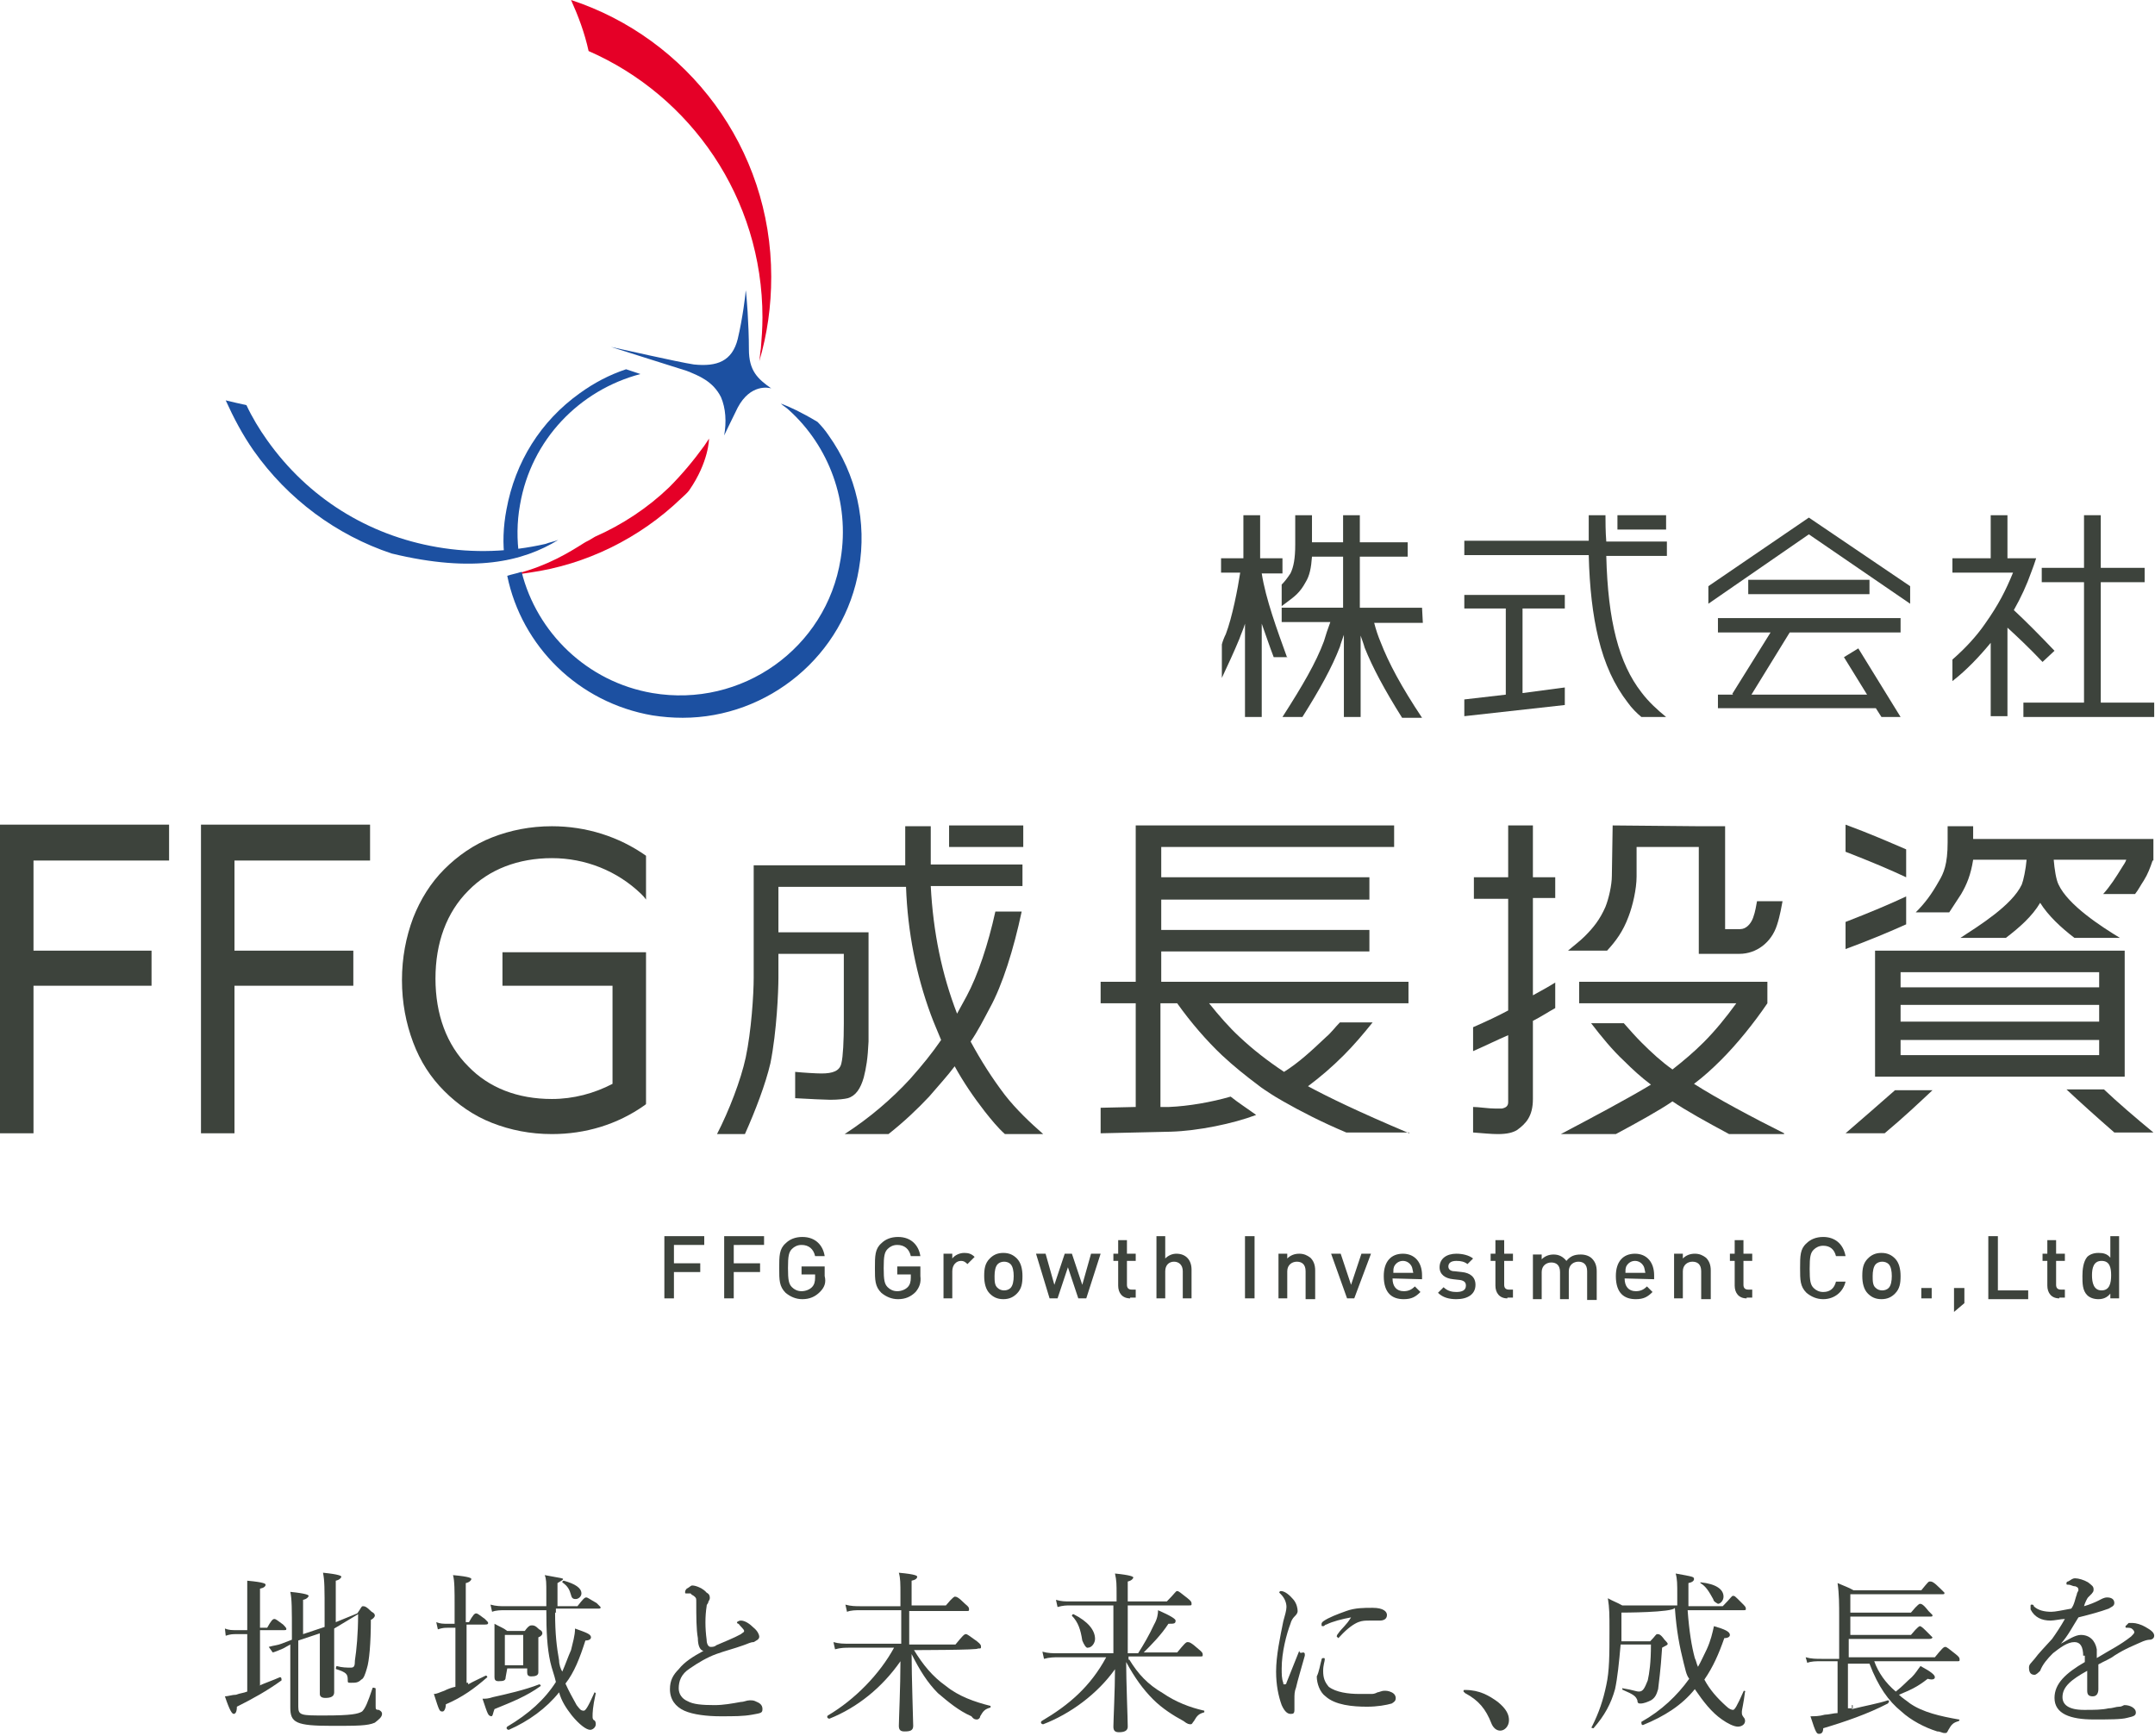 <?xml version="1.0" encoding="utf-8"?>
<!-- Generator: Adobe Illustrator 26.3.1, SVG Export Plug-In . SVG Version: 6.00 Build 0)  -->
<svg version="1.1" id="レイヤー_1" xmlns="http://www.w3.org/2000/svg" xmlns:xlink="http://www.w3.org/1999/xlink" x="0px"
	 y="0px" viewBox="0 0 270.2 217.7" style="enable-background:new 0 0 270.2 217.7;" xml:space="preserve">
<style type="text/css">
	.st0{fill:#3D433C;}
	.st1{fill:#E50027;}
	.st2{fill:#1C50A1;}
</style>
<g>
	<path class="st0" d="M32.4,211.4c0.9-0.4,1.8-0.7,2.7-1.1c0.2,0,0.2,0.2,0.2,0.4c-1.8,1.3-3.6,2.3-5.6,3.3c0,0.7-0.2,0.9-0.4,0.9
		c-0.2,0-0.5-0.4-1.1-2.2c0.4,0,0.9-0.2,1.4-0.2c0.5-0.2,0.9-0.2,1.4-0.4v-7.2h-1.4c-0.4,0-0.7,0-1.3,0.2l-0.1-0.9
		c0.5,0.2,0.9,0.2,1.4,0.2h1.4v-2.2c0-2,0-3.1,0-4c2.2,0.2,2.3,0.4,2.3,0.5c0,0.2-0.2,0.4-0.7,0.5v4.9h0.9c0.5-0.9,0.7-1.1,0.9-1.1
		c0.2,0,0.4,0.2,1.1,0.7c0.4,0.4,0.4,0.5,0.4,0.5c0,0.2,0,0.2-0.4,0.2h-2.9v6.9L32.4,211.4L32.4,211.4z M41.9,204.2c0,4.9,0,7.2,0,8
		c0,0.5-0.4,0.7-1.1,0.7c-0.5,0-0.7-0.2-0.7-0.5c0-1.3,0-2.9,0-7.6l-2.7,0.9v8.3c0,1.1,0.4,1.1,3.3,1.1c3.4,0,4.2-0.2,4.7-0.5
		c0.4-0.4,0.7-1.1,1.3-2.9c0-0.2,0.4,0,0.4,0c0,0.7,0,1.6,0,2.2c0,0.4,0,0.5,0.4,0.5c0.4,0.2,0.4,0.4,0.4,0.5c0,0.4-0.4,0.7-0.9,1.1
		c-0.9,0.4-2.2,0.4-5.4,0.4c-4.5,0-5.2-0.4-5.2-2.3c0-2.5,0-4.5,0-7.9l-0.9,0.5c-0.5,0.2-0.9,0.4-1.3,0.5l-0.5-0.7
		c0.7-0.2,1.1-0.2,1.6-0.4l1.3-0.5V205c0-3.3,0-4.5-0.2-5.4c2,0.2,2.3,0.4,2.3,0.5c0,0.1-0.2,0.4-0.7,0.5v4.3l2.7-0.9v-1.6
		c0-3.3,0-4.2-0.2-5.2c2,0.2,2.3,0.4,2.3,0.5s-0.2,0.4-0.7,0.5v5.2l2.7-1.1c0.5-0.7,0.5-0.9,0.7-0.9s0.4,0,1.1,0.7
		c0.4,0.2,0.4,0.4,0.4,0.5s-0.2,0.4-0.5,0.5c0,2.9-0.2,5.2-0.5,6.1c-0.2,0.7-0.4,1.3-0.7,1.4c-0.4,0.4-0.7,0.4-1.3,0.4
		c-0.4,0-0.4,0-0.4-0.4c0-0.7-0.2-0.9-1.4-1.3c-0.2,0,0-0.4,0-0.4c0.7,0.2,1.3,0.2,1.8,0.2c0.4,0,0.5-0.2,0.5-0.9
		c0.2-1.3,0.4-3.3,0.4-5.8L41.9,204.2z"/>
	<path class="st0" d="M58.7,211.2c0.7-0.4,1.4-0.7,2.2-1.1c0.2,0,0.2,0.2,0.2,0.2c-1.6,1.4-3.1,2.5-5.2,3.4c0,0.5-0.2,0.9-0.4,0.9
		c-0.4,0-0.4,0-1.1-2.2c0.4,0,0.7-0.2,1.3-0.4c0.4-0.2,0.9-0.4,1.4-0.5v-7.4h-0.9c-0.4,0-0.7,0-1.3,0.2l-0.2-0.9
		c0.5,0.2,0.9,0.2,1.4,0.2h0.9v-2.3c0-1.8,0-3.1-0.2-3.8c2.2,0.2,2.3,0.4,2.3,0.5s-0.2,0.4-0.7,0.5v4.9h0.4c0.5-0.9,0.7-1.1,0.9-1.1
		c0.2,0,0.4,0.2,1.1,0.7c0.4,0.4,0.4,0.4,0.4,0.5s0,0.2-0.4,0.2h-2.3v7.3H58.7z M60.5,213c0.4,0,0.7,0,1.3-0.2
		c1.8-0.4,4-0.9,5.8-1.6c0.2,0,0.2,0.2,0.2,0.2c-1.8,1.3-3.6,2-5.8,2.9c-0.2,0.5-0.2,0.9-0.4,0.9C61.2,215.1,61.2,215.1,60.5,213z
		 M69.6,202.2c0,2.7,0.2,4.3,0.5,6c0,0.5,0.2,1.1,0.4,1.4c0.4-0.9,0.7-1.8,1.1-2.7c0.2-0.9,0.5-1.8,0.5-2.7c1.4,0.5,2,0.7,2,1.1
		c0,0.2-0.2,0.4-0.7,0.4c-0.7,2.2-1.4,4-2.5,5.4c0.4,0.9,0.9,1.8,1.4,2.7c0.4,0.5,0.5,0.7,0.9,0.7c0.2,0,0.5-0.4,1.3-2.2
		c0-0.2,0.2,0,0.2,0c-0.4,1.8-0.4,2.5-0.4,2.9c0,0.2,0,0.4,0.2,0.5c0.2,0.1,0.2,0.4,0.2,0.5c0,0.4-0.4,0.7-0.7,0.7
		c-0.5,0-1.4-0.7-2.3-1.8c-0.7-0.9-1.3-1.8-1.6-2.9c-1.6,2-3.8,3.6-6.3,4.7c-0.2,0-0.4-0.2-0.2-0.4c2.7-1.6,4.7-3.4,6.1-5.6
		c-0.2-0.9-0.5-1.6-0.7-2.5c-0.4-1.8-0.5-3.8-0.5-6.5h-5.2c-0.5,0-1.1,0-1.6,0.2l-0.2-0.9c0.7,0.2,1.3,0.2,1.8,0.2h5.2
		c0-0.5,0-1.1,0-1.6c0-1.4,0-1.8-0.2-2.3c2.2,0.4,2.3,0.4,2.3,0.5s-0.2,0.2-0.7,0.5c0,1.1,0,2,0,2.9h2.5c0.7-0.9,0.9-1.1,1.1-1.1
		c0.2,0,0.4,0.2,1.3,0.7c0.4,0.4,0.5,0.5,0.5,0.5c0,0.2,0,0.2-0.4,0.2h-5.2v0.5h0.1V202.2z M63.4,210.3c0,0.4-0.2,0.5-0.9,0.5
		c-0.4,0-0.5-0.2-0.5-0.5c0-0.5,0-1.4,0-4c0-1.4,0-2,0-2.7c0.7,0.4,1.1,0.5,1.6,0.9h2.2c0.5-0.7,0.7-0.7,0.9-0.7
		c0.2,0,0.4,0,0.9,0.5c0.4,0.2,0.4,0.4,0.4,0.5c0,0.2-0.2,0.4-0.5,0.5v1.1c0,2,0,2.9,0,3.3s-0.4,0.5-0.9,0.5c-0.4,0-0.5-0.2-0.5-0.5
		v-0.5h-2.5L63.4,210.3L63.4,210.3L63.4,210.3z M65.6,205h-2.3v3.8h2.3V205z M71.6,200c-0.2-0.7-0.4-1.1-1.1-1.6c0,0,0-0.2,0.2-0.2
		c1.4,0.4,2.2,0.9,2.2,1.6c0,0.4-0.4,0.7-0.7,0.7C72,200.5,71.7,200.5,71.6,200z"/>
	<path class="st0" d="M87.5,205.4c-0.2-1.1-0.2-2.7-0.2-4.5c0-0.5,0-0.5-0.2-0.7c-0.2-0.2-0.4-0.2-0.5-0.4c-0.2,0-0.4,0-0.5,0
		c-0.2,0-0.2,0-0.2-0.2s0.2-0.4,0.2-0.4c0.4-0.2,0.5-0.4,0.7-0.4c0.5,0,1.4,0.4,1.8,0.9c0.4,0.2,0.4,0.5,0.4,0.7
		c0,0.2-0.2,0.4-0.2,0.5c0,0.2-0.2,0.2-0.2,0.5c-0.2,1.3-0.2,2.7,0,4.2c0,0.5,0.2,0.9,0.5,0.9c0.2,0,0.5,0,0.7-0.2
		c0.9-0.4,2.2-0.9,3.1-1.4c0.2-0.2,0.4-0.2,0.4-0.4s-0.4-0.5-0.7-0.9c-0.2,0-0.2-0.2-0.2-0.2s0.2-0.2,0.5-0.2c0.5,0,1.1,0.4,1.6,0.9
		c0.5,0.4,0.7,0.9,0.7,1.1c0,0.4-0.4,0.5-0.7,0.7c-0.4,0-0.7,0.2-1.3,0.4c-1.1,0.4-2.3,0.7-3.4,1.1c-1.1,0.4-2.3,1.1-3.3,1.8
		c-1.1,0.7-1.4,1.6-1.4,2.5c0,0.7,0.4,1.3,1.1,1.6c0.7,0.4,1.8,0.5,3.4,0.5c1.1,0,2.2-0.2,3.3-0.4c0.4,0,0.7-0.2,1.1-0.2
		s0.5,0,0.9,0.2c0.5,0.2,0.7,0.5,0.7,0.9c0,0.5-0.2,0.5-1.3,0.7c-1.1,0.2-2.2,0.2-4,0.2c-1.6,0-3.4-0.2-4.5-0.7
		c-1.1-0.5-1.8-1.4-1.8-2.7c0-1.1,0.4-1.8,1.1-2.5c0.7-0.9,1.8-1.6,3.1-2.3C87.7,206.9,87.5,206.2,87.5,205.4z"/>
	<path class="st0" d="M114.6,206.9c1.1,1.8,2.3,3.3,4,4.5c1.6,1.3,3.6,2,5.6,2.5v0.2c-0.7,0.2-0.9,0.4-1.3,1.1
		c0,0.2-0.2,0.4-0.4,0.4c-0.2,0-0.4,0-0.7-0.4c-1.6-0.7-2.9-1.8-4.2-2.9c-1.3-1.3-2.3-2.9-3.3-4.9c0,2.7,0.2,8.5,0.2,9
		c0,0.6-0.4,0.7-1.1,0.7c-0.5,0-0.7-0.2-0.7-0.7c0-0.7,0.2-4.9,0.2-8.1c-2.3,3.3-5.4,5.8-8.9,7.2c-0.2,0-0.4-0.2-0.2-0.4
		c3.4-2,6.5-5.2,8.3-8.5h-5.6c-0.5,0-1.1,0-1.8,0.2l-0.2-0.9c0.7,0.2,1.3,0.2,2,0.2h6.5v-4.2h-5.2c-0.5,0-1.1,0-1.6,0.2l-0.2-0.9
		c0.7,0.2,1.3,0.2,2,0.2h4.9v-1.3c0-1.6,0-2.2-0.2-2.9c2.2,0.2,2.3,0.4,2.3,0.5c0,0.2-0.2,0.4-0.7,0.5v3.1h4.3
		c0.9-1.1,1.1-1.1,1.1-1.1c0.2,0,0.4,0,1.3,0.9c0.5,0.4,0.5,0.5,0.5,0.7s0,0.2-0.4,0.2H114v4.2h5.8c0.9-1.1,1.1-1.3,1.3-1.3
		c0.2,0,0.4,0.2,1.4,0.9c0.5,0.4,0.5,0.5,0.5,0.7s0,0.2-0.4,0.2C122.9,206.9,114.6,206.9,114.6,206.9z"/>
	<path class="st0" d="M141.6,208.1c1.1,1.8,2.3,3.1,4.2,4.2c1.6,1.1,3.4,1.8,5.2,2.2v0.2c-0.7,0.2-0.9,0.4-1.3,1.1
		c-0.2,0.2-0.2,0.4-0.4,0.4c-0.2,0-0.4,0-0.9-0.4c-1.3-0.7-2.7-1.6-3.8-2.7c-1.3-1.3-2.3-2.7-3.4-4.7c0,2.3,0.2,7.2,0.2,8.1
		c0,0.5-0.4,0.7-1.1,0.7c-0.5,0-0.7-0.2-0.7-0.7c0-0.7,0.2-4.7,0.2-7.2c-2.2,3.1-5.6,5.6-9,6.9c-0.2,0-0.4-0.2-0.2-0.4
		c3.4-2,6.1-4.3,8.1-8h-6c-0.5,0-1.1,0-1.8,0.2l-0.2-0.9c0.7,0.2,1.3,0.2,2,0.2h6.9v-6h-5.4c-0.5,0-0.9,0-1.6,0.2l-0.2-0.9
		c0.7,0.2,1.1,0.2,1.8,0.2h5.8V200c0-1.4,0-1.8-0.2-2.7c2,0.2,2.3,0.4,2.3,0.5c0,0.1-0.2,0.4-0.7,0.5v2.5h4.9
		c1.1-1.1,1.1-1.3,1.3-1.3c0.2,0,0.4,0.2,1.3,0.9c0.5,0.4,0.5,0.5,0.5,0.7c0,0.2,0,0.2-0.4,0.2h-7.6v6h1.3c0.7-1.1,1.4-2.3,2-3.6
		c0.4-0.7,0.5-1.3,0.5-1.8c1.6,0.7,2.2,1.1,2.2,1.3c0,0.4-0.2,0.4-0.9,0.4c-0.9,1.4-2.2,2.7-3.1,3.6h4.2c0.9-1.1,1.1-1.3,1.3-1.3
		c0.2,0,0.4,0,1.4,0.9c0.5,0.4,0.5,0.5,0.5,0.7c0,0.2,0,0.2-0.4,0.2h-8.9v0.4H141.6z M135.7,205.7c-0.2-1.3-0.5-2.3-1.3-3.1
		c0,0,0-0.2,0.2-0.2c1.8,0.9,2.7,2,2.7,3.1c0,0.5-0.4,1.1-0.9,1.1C136.2,206.7,135.9,206.2,135.7,205.7z"/>
	<path class="st0" d="M163.4,207.2c0.2,0,0.2,0.2,0.2,0.2v0.2c-0.5,1.8-0.9,3.1-1.1,4c-0.2,0.5-0.2,0.9-0.2,1.4c0,0.4,0,1.1,0,1.4
		c0,0.5-0.2,0.5-0.5,0.5s-0.7-0.2-1.1-1.1c-0.4-1.1-0.7-2.5-0.7-4.2c0-2,0.5-4.3,0.9-6.3c0.2-0.7,0.4-1.4,0.4-1.8
		c0-0.5-0.2-1.1-0.7-1.6l-0.2-0.2c0,0,0-0.2,0.2-0.2c0.5,0,1.1,0.5,1.6,1.1c0.4,0.5,0.5,1.1,0.5,1.4s-0.2,0.5-0.4,0.7
		c-0.2,0.2-0.4,0.5-0.5,0.9c-0.5,1.3-1.1,3.6-1.1,5.6c0,0.7,0,1.3,0.2,1.8c0,0.2,0,0.2,0.2,0.2c0,0,0.2,0,0.2-0.2
		c0.5-1.3,1.1-2.7,1.6-4C163,207.4,163.2,207.2,163.4,207.2z M165.7,208.1c0-0.2,0.2-0.2,0.2-0.2c0.2,0,0.2,0,0.2,0.2
		s-0.2,0.7-0.2,1.4c0,0.9,0.2,1.4,0.7,2c0.9,0.7,2.5,0.9,3.8,0.9c0.7,0,1.1,0,1.6,0c0.4,0,0.7-0.2,0.7-0.2c0.2,0,0.5-0.2,0.9-0.2
		c0.2,0,0.5,0,0.9,0.2c0.4,0.2,0.5,0.5,0.5,0.7c0,0.4-0.2,0.5-0.5,0.7c-0.7,0.2-1.8,0.4-3.1,0.4c-1.8,0-4-0.2-5.2-1.3
		c-0.7-0.5-1.1-1.6-1.1-2.5C165.4,209.6,165.5,208.8,165.7,208.1z M169.4,202.8c-1.1,0.2-2.3,0.5-3.1,0.9c-0.2,0-0.2,0.2-0.4,0.2
		c-0.2,0-0.2,0-0.2-0.2s0-0.2,0.2-0.4c0.7-0.5,1.8-0.9,2.9-1.3c1.1-0.4,2.2-0.4,3.3-0.4c1.4,0,1.8,0.5,1.8,0.9
		c0,0.5-0.4,0.7-0.9,0.7c-0.4,0-0.9,0-1.3,0c-0.5,0-0.9,0-1.4,0.2s-1.3,0.7-2.3,1.8c-0.2,0.2-0.2,0.2-0.2,0.2l-0.2-0.2
		c0,0,0-0.2,0.2-0.4C168.2,204.2,168.8,203.8,169.4,202.8C169.6,202.8,169.6,202.8,169.4,202.8z"/>
	<path class="st0" d="M187.8,213.4c1.1,0.9,1.4,1.6,1.4,2.3c0,0.7-0.5,1.3-1.1,1.3c-0.5,0-0.9-0.4-1.1-0.9c-0.7-1.8-1.6-2.9-3.3-3.8
		l-0.2-0.2c0-0.2,0-0.2,0.2-0.2C185.5,211.9,186.7,212.6,187.8,213.4z"/>
	<path class="st0" d="M203.3,202.2c0,1.3,0,2.3,0,3.6h3.6c0.7-0.7,0.7-0.9,0.9-0.9s0.4,0,0.9,0.7c0.4,0.4,0.4,0.5,0.4,0.5
		c0,0.2-0.2,0.2-0.7,0.5c-0.2,3.1-0.4,4.2-0.5,5.2c-0.2,0.7-0.4,1.1-0.9,1.4c-0.4,0.2-0.9,0.4-1.3,0.4c-0.2,0-0.4,0-0.4-0.4
		c-0.2-0.5-0.4-0.7-1.8-1.3c-0.2,0,0-0.4,0-0.2c1.3,0.2,1.6,0.4,2,0.4c0.5,0,0.7-0.4,1.1-1.4c0.2-0.9,0.4-2.2,0.4-4.5h-3.8
		c-0.2,2.3-0.4,4.2-0.7,5.6c-0.5,1.8-1.3,3.3-2.7,4.9c0,0-0.4,0-0.2-0.2c0.9-1.8,1.4-3.3,1.8-5.2c0.4-1.8,0.4-3.8,0.4-6.9
		c0-2,0-2.7-0.2-4c0.7,0.4,1.1,0.5,1.8,0.9h6.9c0-0.4,0-0.9,0-1.3c0-1.4,0-2-0.2-2.7c2.2,0.4,2.3,0.4,2.3,0.7c0,0.2-0.2,0.4-0.7,0.5
		c0,1.1,0,2,0,2.9h4.3c1.1-1.1,1.1-1.3,1.3-1.3c0.2,0,0.2,0,1.1,0.9c0.4,0.4,0.5,0.5,0.5,0.7s0,0.2-0.4,0.2h-6.9
		c0.2,2.7,0.5,4.5,0.9,6c0.2,0.4,0.2,0.7,0.4,1.1c0.4-0.7,0.7-1.4,1.1-2.2c0.5-1.1,0.7-2,0.9-2.9c1.4,0.4,2,0.7,2,1.1
		c0,0.2-0.2,0.4-0.7,0.4c-0.7,2-1.4,3.6-2.5,5.2c0.7,1.3,1.6,2.3,2.7,3.3c0.4,0.4,0.7,0.5,0.9,0.5s0.5-0.5,1.3-2.3
		c0-0.2,0.4,0,0.2,0c-0.2,1.6-0.4,2.3-0.4,2.5c0,0.4,0,0.4,0.2,0.7c0.2,0.2,0.2,0.4,0.2,0.5c0,0.4-0.4,0.7-0.9,0.7
		c-0.5,0-1.3-0.4-2-0.9c-1.3-0.9-2.3-2.2-3.4-3.8c-1.6,2-3.8,3.4-6.5,4.5c-0.2,0-0.2-0.2-0.2-0.4c2.5-1.4,4.5-3.3,6-5.4
		c-0.4-0.5-0.5-1.3-0.7-2c-0.5-2-0.9-4-1.1-6.9C209.8,202.2,203.3,202.2,203.3,202.2z M214.8,200.5c-0.5-0.9-0.9-1.6-1.6-2v-0.1
		c2,0.2,2.9,0.9,2.9,1.8c0,0.5-0.4,0.9-0.7,0.9C214.9,200.8,214.9,200.8,214.8,200.5z"/>
	<path class="st0" d="M232.2,214.3c1.6-0.4,3.3-0.7,4.5-1.1c0.2,0,0.2,0.2,0,0.4c-2.5,1.3-5.4,2.3-8.1,3.1c0,0.5-0.2,0.7-0.5,0.7
		s-0.4,0-1.1-2.2c0.5,0,1.1,0,1.8-0.2c0.5,0,1.1-0.2,1.6-0.2v-6.5h-2.2c-0.5,0-1.1,0-1.6,0.2l-0.2-0.7c0.7,0.2,1.3,0.2,2,0.2h2.2
		v-5.2c0-1.6,0-2.9-0.2-4.3c0.9,0.4,1.3,0.5,2,0.9h8.5c0.9-1.1,0.9-1.1,1.1-1.1c0.2,0,0.4,0,1.3,0.9c0.4,0.4,0.5,0.5,0.5,0.5
		c0,0.2,0,0.2-0.4,0.2h-11.4v2.3h7.6c0.9-1.1,1.1-1.1,1.1-1.1c0.2,0,0.4,0,1.1,0.9c0.4,0.4,0.5,0.5,0.5,0.5c0,0.2,0,0.2-0.4,0.2
		h-9.9v2.3h7.6c0.9-1.1,1.1-1.1,1.1-1.1c0.2,0,0.4,0.2,1.1,0.9c0.4,0.4,0.5,0.5,0.5,0.5s0,0.2-0.4,0.2h-10.1v2.3h10.8
		c0.9-1.1,1.1-1.3,1.3-1.3c0.2,0,0.4,0.2,1.3,0.9c0.5,0.4,0.5,0.5,0.5,0.7c0,0.2,0,0.2-0.4,0.2h-10.3c0.5,1.4,1.4,2.7,2.7,3.8
		c0.9-0.7,1.4-1.3,2-1.8c0.5-0.5,0.7-0.9,1.1-1.4c1.3,0.7,1.8,1.1,1.8,1.4c0,0.2-0.2,0.4-0.9,0.2c-1.4,1.1-2.2,1.4-3.6,2
		c0.4,0.4,0.9,0.7,1.4,1.1c1.6,1.1,3.8,1.6,6.1,2c0.2,0,0,0.2,0,0.2c-0.7,0.2-0.9,0.4-1.3,1.1c-0.2,0.4-0.2,0.4-0.5,0.4
		s-0.5-0.2-0.9-0.2c-1.6-0.5-3.3-1.4-4.5-2.5c-1.6-1.3-2.9-3.1-4-6h-2.7v5.6h0.6v-0.4H232.2z"/>
	<path class="st0" d="M261.2,207.7c0-1.3-0.4-1.8-1.1-1.8c-0.9,0-1.8,0.7-2.7,1.4c-0.7,0.7-1.3,1.4-1.6,2.2
		c-0.2,0.2-0.5,0.5-0.7,0.5c-0.4,0-0.7-0.2-0.7-0.9c0-0.4,0.2-0.5,0.7-1.1c0.5-0.7,1.4-1.6,2.2-2.5c0.5-0.7,1.1-1.6,1.6-2.5
		c-0.5,0-1.3,0.2-1.8,0.2c-1.1,0-2-0.4-2.5-1.4c0-0.2,0-0.2,0-0.4s0-0.2,0.2-0.2c0,0,0.2,0,0.2,0.2c0.5,0.5,1.3,0.7,2.2,0.7
		c0.5,0,1.4-0.2,2.5-0.4c0.4-0.5,0.5-1.3,0.7-1.8c0-0.2,0.2-0.4,0.2-0.5c0-0.4-0.2-0.4-0.4-0.5c-0.4,0-0.5-0.2-0.9-0.2
		c-0.2,0-0.2,0-0.2-0.2c0,0,0-0.2,0.2-0.2c0.4-0.2,0.5-0.4,0.9-0.4s1.1,0.2,1.6,0.5c0.5,0.4,0.7,0.5,0.7,0.9c0,0.4-0.2,0.4-0.2,0.5
		c-0.2,0.2-0.4,0.4-0.5,0.5c-0.1,0.1-0.4,0.7-0.5,1.1c0.7-0.2,1.4-0.5,1.8-0.7c0.4-0.2,0.7-0.4,1.1-0.4c0.5,0,0.9,0.2,0.9,0.7
		c0,0.4-0.4,0.5-0.7,0.7c-1.1,0.4-2.2,0.7-3.8,1.1c-0.7,1.1-1.3,2.3-2.2,3.3c0.9-0.5,1.8-1.1,2.5-1.1c1.1,0,1.8,0.7,2,1.8
		c0,0.2,0,0.7,0,1.1c1.8-1.1,2.9-1.6,4.3-2.7c0.2-0.2,0.4-0.4,0.4-0.5s0-0.2-0.2-0.4s-0.4-0.2-0.7-0.2c-0.2,0-0.2,0-0.2-0.2
		c0,0,0.2-0.2,0.4-0.4c0.2,0,0.4,0,0.5,0c0.4,0,1.1,0.2,1.6,0.5c0.7,0.4,1.1,0.7,1.1,1.1s-0.4,0.5-0.5,0.5s-0.4,0-0.9,0.2
		c-1.1,0.5-2.2,0.9-3.6,1.8c-0.5,0.4-1.3,0.7-2,1.1c0,1.1,0,2,0,3.1c0,0.5-0.2,0.9-0.7,0.9s-0.7-0.2-0.7-0.7c0-0.5,0-1.4,0-2.5
		c-2,1.1-3.1,2-3.1,3.3c0,0.9,0.7,1.6,2.7,1.6c1.3,0,2.2,0,3.1-0.2c0.5,0,0.9-0.2,1.3-0.2c0.4,0,0.5-0.2,0.7-0.2
		c0.7,0,1.4,0.4,1.4,0.9c0,0.4-0.2,0.5-1.1,0.7c-0.7,0.2-2.3,0.2-4.2,0.2c-2.9,0-4.9-0.7-4.9-2.7c0-1.8,1.4-3.1,3.8-4.5v-0.8H261.2z
		"/>
</g>
<g>
	<path class="st0" d="M84.5,156v2.4h3.3v1.1h-3.3v3.3h-1.2V155h5v1.1h-3.8V156z"/>
	<path class="st0" d="M92,156v2.4h3.3v1.1H92v3.3h-1.2V155h5v1.1H92V156z"/>
	<path class="st0" d="M102.8,162c-0.6,0.6-1.3,0.9-2.2,0.9c-0.8,0-1.5-0.3-2.1-0.8c-0.8-0.8-0.8-1.6-0.8-3.1s0-2.4,0.8-3.1
		c0.5-0.5,1.2-0.8,2.1-0.8c1.7,0,2.6,1.1,2.8,2.4h-1.2c-0.2-0.9-0.8-1.4-1.7-1.4c-0.5,0-0.9,0.2-1.2,0.5c-0.4,0.4-0.5,0.9-0.5,2.4
		s0.1,2,0.5,2.4c0.3,0.3,0.7,0.5,1.2,0.5s1-0.2,1.3-0.5s0.4-0.7,0.4-1.2v-0.4h-1.7v-1h2.9v1.2C103.6,160.8,103.4,161.4,102.8,162z"
		/>
	<path class="st0" d="M114.8,162c-0.6,0.6-1.3,0.9-2.2,0.9c-0.8,0-1.5-0.3-2.1-0.8c-0.8-0.8-0.8-1.6-0.8-3.1s0-2.4,0.8-3.1
		c0.5-0.5,1.2-0.8,2.1-0.8c1.7,0,2.6,1.1,2.8,2.4h-1.2c-0.2-0.9-0.8-1.4-1.7-1.4c-0.5,0-0.9,0.2-1.2,0.5c-0.4,0.4-0.5,0.9-0.5,2.4
		s0.1,2,0.5,2.4c0.3,0.3,0.7,0.5,1.2,0.5s1-0.2,1.3-0.5s0.4-0.7,0.4-1.2v-0.4h-1.7v-1h2.9v1.2C115.5,160.8,115.3,161.4,114.8,162z"
		/>
	<path class="st0" d="M121.3,158.5c-0.3-0.3-0.5-0.4-0.8-0.4c-0.6,0-1.1,0.5-1.1,1.3v3.4h-1.1v-5.6h1.1v0.6c0.3-0.4,0.9-0.7,1.5-0.7
		c0.5,0,0.9,0.1,1.3,0.5L121.3,158.5z"/>
	<path class="st0" d="M127.5,162.2c-0.4,0.4-0.9,0.7-1.7,0.7c-0.8,0-1.3-0.3-1.7-0.7c-0.5-0.5-0.7-1.3-0.7-2.2s0.1-1.6,0.7-2.2
		c0.4-0.4,0.9-0.7,1.7-0.7c0.8,0,1.3,0.3,1.7,0.7c0.5,0.5,0.7,1.3,0.7,2.2S128.1,161.6,127.5,162.2z M126.7,158.5
		c-0.2-0.2-0.5-0.3-0.8-0.3s-0.6,0.1-0.8,0.3c-0.3,0.3-0.4,0.9-0.4,1.5s0,1.2,0.4,1.5c0.2,0.2,0.5,0.3,0.8,0.3s0.6-0.1,0.8-0.3
		c0.3-0.3,0.4-0.9,0.4-1.5S127,158.8,126.7,158.5z"/>
	<path class="st0" d="M136.2,162.8h-1l-1.3-3.9l-1.3,3.9h-1l-1.7-5.6h1.2l1.1,3.9l1.3-3.9h0.9l1.3,3.9l1.1-3.9h1.2L136.2,162.8z"/>
	<path class="st0" d="M141.7,162.8c-1,0-1.5-0.7-1.5-1.6v-3.1h-0.6v-0.9h0.6v-1.7h1.1v1.7h1.1v0.9h-1.1v3c0,0.4,0.2,0.6,0.6,0.6h0.5
		v1h-0.7L141.7,162.8L141.7,162.8z"/>
	<path class="st0" d="M148.3,162.8v-3.4c0-0.8-0.5-1.2-1.1-1.2s-1.1,0.4-1.1,1.2v3.4H145V155h1.1v2.8c0.4-0.4,0.9-0.6,1.4-0.6
		c1.2,0,1.9,0.8,1.9,2v3.6H148.3z"/>
	<path class="st0" d="M156.1,162.8V155h1.2v7.8H156.1z"/>
	<path class="st0" d="M163.7,162.8v-3.4c0-0.9-0.5-1.2-1.1-1.2s-1.2,0.4-1.2,1.2v3.4h-1.1v-5.6h1.1v0.6c0.4-0.4,0.9-0.6,1.5-0.6
		s1,0.2,1.4,0.5c0.4,0.4,0.6,0.9,0.6,1.6v3.6h-1.2V162.8z"/>
	<path class="st0" d="M169.8,162.8h-0.9l-2-5.6h1.2l1.3,3.9l1.3-3.9h1.2L169.8,162.8z"/>
	<path class="st0" d="M174.6,160.3c0,1,0.5,1.6,1.4,1.6c0.6,0,1-0.2,1.4-0.6l0.7,0.7c-0.6,0.6-1.1,0.9-2.1,0.9
		c-1.4,0-2.5-0.7-2.5-2.9c0-1.8,0.9-2.8,2.4-2.8s2.4,1.1,2.4,2.7v0.5L174.6,160.3L174.6,160.3z M177,158.8c-0.2-0.4-0.6-0.7-1.1-0.7
		s-0.9,0.3-1.1,0.7c-0.1,0.3-0.1,0.4-0.1,0.8h2.5C177.1,159.2,177.1,159,177,158.8z"/>
	<path class="st0" d="M182.6,162.9c-0.9,0-1.7-0.2-2.3-0.8l0.7-0.7c0.5,0.5,1.1,0.6,1.6,0.6c0.7,0,1.2-0.2,1.2-0.8
		c0-0.4-0.2-0.6-0.7-0.7l-0.9-0.1c-1-0.1-1.7-0.6-1.7-1.5c0-1.1,0.9-1.7,2.1-1.7c0.8,0,1.6,0.2,2.1,0.6l-0.7,0.7
		c-0.4-0.3-0.8-0.4-1.4-0.4c-0.7,0-1,0.3-1,0.7c0,0.3,0.2,0.6,0.8,0.6l0.9,0.1c1,0.1,1.7,0.6,1.7,1.6
		C185,162.3,184,162.9,182.6,162.9z"/>
	<path class="st0" d="M189,162.8c-1,0-1.5-0.7-1.5-1.6v-3.1h-0.6v-0.9h0.6v-1.7h1.1v1.7h1.1v0.9h-1.1v3c0,0.4,0.2,0.6,0.6,0.6h0.5v1
		H189V162.8z"/>
	<path class="st0" d="M199,162.8v-3.4c0-0.9-0.5-1.2-1.1-1.2s-1.2,0.4-1.2,1.2v3.5h-1.1v-3.4c0-0.9-0.5-1.2-1.1-1.2
		s-1.2,0.4-1.2,1.2v3.4h-1.1v-5.6h1.1v0.6c0.4-0.4,0.9-0.6,1.5-0.6c0.7,0,1.2,0.3,1.6,0.8c0.5-0.6,1-0.8,1.8-0.8
		c0.6,0,1.1,0.2,1.4,0.5c0.4,0.4,0.6,0.9,0.6,1.6v3.6H199V162.8z"/>
	<path class="st0" d="M203.7,160.3c0,1,0.5,1.6,1.4,1.6c0.6,0,1-0.2,1.4-0.6l0.7,0.7c-0.6,0.6-1.1,0.9-2.1,0.9
		c-1.4,0-2.5-0.7-2.5-2.9c0-1.8,0.9-2.8,2.4-2.8s2.4,1.1,2.4,2.7v0.5L203.7,160.3L203.7,160.3z M206.1,158.8
		c-0.2-0.4-0.6-0.7-1.1-0.7s-0.9,0.3-1.1,0.7c-0.1,0.3-0.1,0.4-0.1,0.8h2.5C206.2,159.2,206.2,159,206.1,158.8z"/>
	<path class="st0" d="M213.3,162.8v-3.4c0-0.9-0.5-1.2-1.1-1.2s-1.2,0.4-1.2,1.2v3.4h-1.1v-5.6h1.1v0.6c0.4-0.4,0.9-0.6,1.5-0.6
		s1,0.2,1.4,0.5c0.4,0.4,0.6,0.9,0.6,1.6v3.6h-1.2V162.8z"/>
	<path class="st0" d="M219,162.8c-1,0-1.5-0.7-1.5-1.6v-3.1h-0.6v-0.9h0.6v-1.7h1.1v1.7h1.1v0.9h-1.1v3c0,0.4,0.2,0.6,0.6,0.6h0.5v1
		H219V162.8z"/>
	<path class="st0" d="M228.6,162.9c-0.8,0-1.5-0.3-2.1-0.8c-0.8-0.8-0.8-1.6-0.8-3.1s0-2.4,0.8-3.1c0.5-0.5,1.2-0.8,2.1-0.8
		c1.4,0,2.5,0.8,2.8,2.4h-1.2c-0.2-0.8-0.7-1.3-1.6-1.3c-0.5,0-0.9,0.2-1.2,0.5c-0.4,0.4-0.5,0.9-0.5,2.4s0.1,2,0.5,2.4
		c0.3,0.3,0.7,0.5,1.2,0.5c0.9,0,1.4-0.5,1.6-1.3h1.2C231.1,162,230,162.9,228.6,162.9z"/>
	<path class="st0" d="M237.6,162.2c-0.4,0.4-0.9,0.7-1.7,0.7s-1.3-0.3-1.7-0.7c-0.5-0.5-0.7-1.3-0.7-2.2s0.1-1.6,0.7-2.2
		c0.4-0.4,0.9-0.7,1.7-0.7s1.3,0.3,1.7,0.7c0.5,0.5,0.7,1.3,0.7,2.2S238.2,161.6,237.6,162.2z M236.8,158.5
		c-0.2-0.2-0.5-0.3-0.8-0.3s-0.6,0.1-0.8,0.3c-0.3,0.3-0.4,0.9-0.4,1.5s0,1.2,0.4,1.5c0.2,0.2,0.5,0.3,0.8,0.3s0.6-0.1,0.8-0.3
		c0.3-0.3,0.4-0.9,0.4-1.5S237.1,158.8,236.8,158.5z"/>
	<path class="st0" d="M240.9,162.8v-1.3h1.3v1.3H240.9z"/>
	<path class="st0" d="M245,164.5v-3h1.3v1.9L245,164.5z"/>
	<path class="st0" d="M249.3,162.8V155h1.2v6.8h3.8v1.1h-5V162.8z"/>
	<path class="st0" d="M258.2,162.8c-1,0-1.5-0.7-1.5-1.6v-3.1h-0.6v-0.9h0.6v-1.7h1.1v1.7h1.1v0.9h-1.1v3c0,0.4,0.2,0.6,0.6,0.6h0.5
		v1h-0.7V162.8z"/>
	<path class="st0" d="M264.6,162.8v-0.6c-0.4,0.5-0.9,0.7-1.5,0.7s-1.1-0.2-1.4-0.5c-0.6-0.6-0.6-1.5-0.6-2.4c0-0.8,0.1-1.8,0.6-2.4
		c0.3-0.3,0.8-0.5,1.4-0.5s1.1,0.1,1.5,0.6V155h1.1v7.8H264.6z M263.5,158.1c-1,0-1.2,0.9-1.2,1.8s0.2,1.9,1.2,1.9s1.2-0.9,1.2-1.9
		S264.5,158.1,263.5,158.1z"/>
</g>
<g>
	<g>
		<g>
			<path class="st0" d="M178.3,76.2h-7.8v-6.4h6V68h-6v-3.4h-2.1V68h-3.9v-3.4h-2.1v3.7c0,1.7-0.2,2.8-0.6,3.6
				c-0.4,0.6-0.7,1-1.1,1.4V76c0.3-0.2,0.5-0.4,0.8-0.6c0.8-0.6,1.5-1.1,2.2-2.4c0.5-0.8,0.7-1.8,0.8-3.2h3.9v6.4h-7.7V78h6.1
				c-0.3,0.8-0.6,1.7-0.8,2.4c-1,2.7-2.7,5.6-5.2,9.5h2.5c2.2-3.5,3.7-6.2,4.7-8.8c0.1-0.4,0.3-0.9,0.5-1.5v10.3h2.1V79.7
				c0.2,0.6,0.4,1.1,0.5,1.5c1,2.5,2.5,5.3,4.7,8.8h2.5c-2.6-3.9-4.2-6.9-5.2-9.5c-0.3-0.7-0.6-1.6-0.8-2.4h6.1L178.3,76.2
				L178.3,76.2z"/>
			<path class="st0" d="M161.4,82.5L161.4,82.5c-1.3-3.6-2.7-7.4-3.2-10.6h2.6l0,0V70l0,0H158v-5.4h-2.1V70h-2.8l0,0v1.8l0,0h2.4
				c-0.3,2-1,5.6-1.8,7.7c-0.2,0.4-0.4,0.9-0.5,1.3V85c0.7-1.5,1.5-3.2,2.2-4.9c0.2-0.6,0.5-1.2,0.7-1.9v11.7h2.1V78.2
				c0.5,1.4,1,2.9,1.5,4.2h1.7L161.4,82.5L161.4,82.5z"/>
		</g>
		<g>
			<polygon class="st0" points="183.6,76.3 188.8,76.3 188.8,87.1 183.6,87.7 183.6,89.8 196.2,88.4 196.2,86.2 190.9,86.9 
				190.9,76.3 196.2,76.3 196.2,74.6 183.6,74.6 			"/>
			<rect x="202.8" y="64.6" class="st0" width="6.1" height="1.8"/>
			<path class="st0" d="M201.3,64.6h-2.1c0,0.7,0,2.1,0,3.2h-15.6v1.8h15.6c0.1,4.1,0.5,7.5,1.2,10.4c0.8,3.3,2,5.9,3.7,8.1
				c0.5,0.7,1.1,1.3,1.7,1.8h3.1c-1.1-0.9-2.2-1.9-3.1-3.1c-2.8-3.6-4.2-8.9-4.4-17.1h7.6v-1.8h-7.6
				C201.3,66.7,201.3,65.3,201.3,64.6z"/>
		</g>
		<g>
			<polygon class="st0" points="270.1,88.1 263.4,88.1 263.4,73 268.9,73 268.9,71.2 263.4,71.2 263.4,64.6 261.3,64.6 261.3,71.2 
				256,71.2 256,73 261.3,73 261.3,88.1 253.7,88.1 253.7,89.9 261.3,89.9 261.3,89.9 263.4,89.9 263.4,89.9 270.1,89.9 			"/>
			<path class="st0" d="M256.1,83l1.5-1.4c-1.9-2-3.8-3.9-5.1-5.1c0.9-1.6,1.6-3.1,2.2-4.8c0.2-0.5,0.4-1.1,0.6-1.7H253l0,0h-1.3
				v-5.4h-2.1V70h-4.8v1.8h7.6c-0.9,2.2-1.8,4-3.5,6.4c-1.1,1.6-2.5,3.1-4.1,4.5v2.7c1.8-1.4,3.4-3.1,4.8-4.8v9.2h2.1V78.7
				C252.9,79.8,254.5,81.3,256.1,83z"/>
		</g>
		<g>
			<rect x="219.2" y="72.7" class="st0" width="15.2" height="1.8"/>
			<polygon class="st0" points="215.4,79.3 222,79.3 217.2,87 217.3,87.1 215.4,87.1 215.4,88.8 235.2,88.8 235.9,89.9 238.3,89.9 
				233,81.3 231.2,82.4 234.1,87.1 219.6,87.1 224.4,79.3 238.3,79.3 238.3,77.5 215.4,77.5 			"/>
			<polygon class="st0" points="226.8,64.9 214.2,73.5 214.2,75.7 226.8,67 239.5,75.7 239.5,73.5 			"/>
		</g>
	</g>
	<g>
		<polygon class="st0" points="46.4,107.9 46.4,103.4 25.2,103.4 25.2,142.1 29.4,142.1 29.4,123.6 44.3,123.6 44.3,119.2 
			29.4,119.2 29.4,107.9 		"/>
		<polygon class="st0" points="21.2,107.9 21.2,103.4 0,103.4 0,142.1 4.2,142.1 4.2,123.6 19,123.6 19,119.2 4.2,119.2 4.2,107.9 
					"/>
		<g>
			<path class="st0" d="M63,123.6h13.8v12.3c-2.3,1.2-4.9,1.9-7.6,1.9c-4.3,0-7.9-1.4-10.5-4.1c-2.7-2.7-4.1-6.5-4.1-11
				s1.4-8.3,4.1-11c2.6-2.7,6.3-4.1,10.5-4.1s8.2,1.6,11.2,4.5c0.2,0.2,0.4,0.4,0.6,0.7v-5.5c-3.4-2.4-7.5-3.7-11.8-3.7
				c-2.7,0-5.2,0.5-7.5,1.4s-4.3,2.3-6,4s-3,3.8-3.9,6.1c-0.9,2.4-1.4,5-1.4,7.8s0.5,5.4,1.4,7.8s2.2,4.4,3.9,6.1
				c1.7,1.7,3.7,3.1,6,4s4.8,1.4,7.5,1.4c4.2,0,8.2-1.2,11.6-3.6c0.1-0.1,0.2-0.1,0.2-0.2v-1.5l0,0v-17.5H63V123.6z"/>
		</g>
		<g>
			<rect x="119" y="103.5" class="st0" width="9.3" height="2.7"/>
			<path class="st0" d="M126,137.3c-1.6-2.1-3-4.3-4.3-6.7c0.9-1.3,1.6-2.7,2.4-4.2c1.6-2.9,3-7.4,4-12.1h-3.3
				c-0.9,4.1-2.2,8-3.6,10.6c-0.4,0.7-0.8,1.5-1.2,2.2c-1.9-4.9-3-10.2-3.3-16h11.5v-2.7h-11.5c0-2.2,0-4.8,0-4.8h-3.2
				c0,0.1,0,2.7,0,4.9H95.7l0,0h-1.2v14.1c0,2.1-0.3,6.7-1,10c-0.6,2.8-2.1,6.7-3.6,9.6h3.5c1.3-2.9,2.6-6.3,3.2-8.9
				c0.8-4,1-9.1,1-10.7v-3h8.2v8.7c0,2.2-0.1,4.2-0.3,5c-0.2,1-1.1,1.3-2.5,1.3c-0.7,0-2.3-0.1-3.3-0.2v3.3c1.8,0.1,3.8,0.2,4.4,0.2
				c1,0,1.8-0.1,2.2-0.2c1-0.3,1.6-1.2,2-2.6c0.3-1.2,0.5-2.3,0.6-4.5l0,0v-13.7H97.6v-5.7h16c0.2,5.7,1.3,11.1,3.1,16
				c0.4,1.1,0.9,2.2,1.3,3.2c-1.1,1.6-2.3,3.1-3.9,4.9c-2.3,2.5-5.1,4.9-8.2,6.9h5.5c1.9-1.5,3.6-3.1,5.1-4.7
				c1.2-1.4,2.3-2.6,3.2-3.8c1.1,2,2.4,3.9,3.8,5.7c0.8,1,1.6,2,2.5,2.8h4.8C129.2,140.8,127.4,139.1,126,137.3z"/>
		</g>
		<path class="st0" d="M176.7,142.1c-6.4-2.7-10.3-4.6-12.7-5.9c1.6-1.2,3-2.4,4.5-3.9c1.2-1.2,2.4-2.6,3.6-4.1H168
			c-0.6,0.6-1.1,1.3-1.7,1.8c-1.8,1.7-3.4,3.2-5.3,4.4c-2.1-1.4-3.9-2.8-5.6-4.4c-1.3-1.2-2.6-2.7-3.8-4.2h25v-2.7h-26.9l0,0h-0.1
			h-4v-3.8h26.1v-2.7h-26.1v-3.8h26.1V110h-26.1v-3.8h29.2v-2.7h-29.2l0,0h-3.2v19.6H138v2.7h4.4v13l-4.4,0.1v3.2l8.8-0.2l0,0
			c3.4-0.1,7.8-1,10.7-2.1c-1.1-0.8-2.2-1.5-3.2-2.3c-2.4,0.7-5.3,1.2-7.7,1.3h-1.1v-13h2.1c1.7,2.4,3.7,4.7,5.6,6.5
			c1.5,1.4,3,2.6,4.6,3.8l0,0c0.5,0.4,1,0.7,1.6,1.1c0.3,0.2,0.8,0.5,1.5,0.9l0,0c2.1,1.2,4.8,2.6,7.9,3.9h7.9L176.7,142.1
			L176.7,142.1z"/>
		<g>
			<path class="st0" d="M223.7,142.1c-3.8-1.9-8.5-4.4-11.3-6.2c1.2-0.9,2.3-1.9,3.4-3c2-2,4.1-4.6,5.8-7.1v-2.7H198v2.7h19.7
				c-1.3,1.8-2.7,3.5-4.1,4.9c-1.2,1.2-2.5,2.3-3.9,3.4c-1.4-1-2.6-2.1-3.9-3.4c-0.7-0.7-1.5-1.6-2.2-2.4h-4.1
				c1.3,1.7,2.7,3.4,4.1,4.7c1.1,1.1,2.2,2.1,3.4,3c-2.8,1.7-7.5,4.2-11.3,6.2h6.9c2.8-1.5,5.5-3,7.1-4.1c1.6,1.1,4.3,2.6,7.1,4.1
				h6.9V142.1z"/>
			<path class="st0" d="M204.2,114.9c0.5-1.3,1-3.4,1-5v-3.7h7.8v13.4h5.1c2.1,0,4-1.4,4.7-3.6c0.4-1.2,0.6-2.5,0.7-3h-3.2
				c-0.1,0.5-0.2,1.3-0.5,2.1c-0.3,0.8-0.9,1.4-1.6,1.4h-1.9v-12.9h-3.2l-10.9-0.1l-0.1,6.3c0,1.2-0.4,2.9-0.8,3.9
				c-0.7,1.6-1.5,2.6-2.6,3.7c-0.6,0.6-1.4,1.2-2.1,1.8h4.9C202.6,118,203.5,116.8,204.2,114.9z"/>
			<path class="st0" d="M192.3,103.5h-3.2v6.5h-4.3v2.7h4.3v14c-1.3,0.7-2.8,1.4-4.4,2.1v3c1.6-0.7,3-1.4,4.4-2v7.2
				c0,0.1,0,1.1,0,1.2c0,0.5-0.3,0.7-0.8,0.8c-0.2,0-0.5,0-0.8,0c-0.9,0-2.1-0.2-2.8-0.2l0,0v3.2c1.3,0.1,2.3,0.2,3.1,0.2
				c1.2,0,1.9-0.2,2.4-0.5l0,0c1.1-0.8,2-1.7,2-3.9V128c1-0.5,1.9-1.1,2.8-1.6v-3.2c-0.8,0.5-1.7,1-2.8,1.6v-12.2h2.8V110h-2.8v-6.5
				H192.3z"/>
		</g>
		<g>
			<path class="st0" d="M266.4,135v-15.8h-1.1l0,0h-29.1l0,0h-1.1V135h3.2l0,0h24.9l0,0H266.4z M263.2,126v2.1h-24.9V126H263.2z
				 M238.3,123.8v-1.9h24.9v1.9H238.3z M238.3,132.3v-1.9h24.9v1.9H238.3z"/>
			<path class="st0" d="M239,106.5c-2.1-0.9-4.6-2-7.6-3.1v3.4c3.1,1.2,5.7,2.3,7.6,3.2V106.5z"/>
			<path class="st0" d="M245.9,112.1c0.7-1.2,1.2-2.4,1.5-4.3h6.7c-0.1,1.2-0.4,2.6-0.6,3.1c-1.2,2.6-5.4,5.2-7.7,6.7h5.7
				c1.7-1.3,3.3-2.7,4.3-4.4c1,1.6,2.6,3.1,4.3,4.4h5.7c-2.3-1.4-6.5-4.1-7.7-6.7c-0.3-0.6-0.5-1.9-0.6-3.1h9.1
				c-0.1,0.3-0.3,0.6-0.5,0.9c-0.8,1.3-1.5,2.4-2.4,3.4h4c0.4-0.5,0.7-1.1,1.1-1.7c0.5-0.8,0.8-1.6,1.1-2.5h0.1v-0.2v-2.5l0,0h-2.8
				l0,0h-19.8v-1.6h-3.2v2c0,2.8-0.5,3.9-1.1,4.9c-0.9,1.6-1.7,2.7-2.9,3.9h4.2C244.9,113.6,245.4,112.9,245.9,112.1z"/>
			<path class="st0" d="M239,112.4c-1.9,0.9-4.5,2-7.6,3.2v3.4c3-1.1,5.6-2.2,7.6-3.1V112.4z"/>
			<path class="st0" d="M231.4,142.1h4.9c2.4-2,4.4-3.9,6-5.4h-4.7C235.8,138.3,233.7,140.1,231.4,142.1z"/>
			<path class="st0" d="M263.8,136.6h-4.7c1.6,1.5,3.7,3.4,6,5.4h4.9C267.7,140.1,265.6,138.3,263.8,136.6z"/>
		</g>
	</g>
</g>
<g>
	<g>
		<path class="st1" d="M88.9,55L88.9,55c-0.2,0.3-0.4,0.6-0.6,0.9c-1.3,1.8-2.8,3.6-4.4,5.2c-2.7,2.6-5.9,4.7-9.3,6.2l0,0
			c-0.2,0.1-0.3,0.2-0.5,0.3c-0.3,0.2-0.6,0.3-0.9,0.5c-1.9,1.2-4.5,2.8-8.3,3.8V72c0.3,0,1.4-0.2,1.5-0.2c7.1-1,13.8-4.3,19-9.3
			c0.3-0.3,0.7-0.6,1-1l0,0C88.9,57.9,88.9,55,88.9,55z"/>
		<path class="st1" d="M96.7,34.7C96.7,18.5,86.2,4.8,71.6,0c0.9,2,1.7,4.1,2.2,6.4C86.6,12,95.6,24.8,95.6,39.8
			c0,1.3-0.1,2.7-0.2,3.9c-0.1,0.5-0.1,1-0.2,1.6C96.2,41.9,96.7,38.4,96.7,34.7z"/>
	</g>
	<g>
		<g>
			<g>
				<path class="st2" d="M63.3,70.2c0.6-0.1,1.2-0.3,1.8-0.4l0,0c-0.3-2.1-0.3-4.3,0.1-6.5c1.4-8.2,7.5-14.4,15.1-16.4l0,0
					c-0.6-0.2-1.2-0.4-1.8-0.6l0,0c-2.1,0.7-4,1.7-5.8,3c-4.9,3.5-8.1,8.6-9.2,14.6C63.1,66,63,68.2,63.3,70.2L63.3,70.2z"/>
				<path class="st2" d="M103.9,54.6c-0.4-0.6-0.9-1.2-1.4-1.7l0,0c-2-1.2-3.5-1.9-4.6-2.3l0,0c0.3,0.3,0.7,0.5,1,0.8
					c5,4.5,7.7,11.5,6.5,18.7C103.6,81.3,93,88.8,81.8,86.9c-8.2-1.4-14.5-7.6-16.4-15.2l0,0c-0.6,0.2-1.2,0.3-1.8,0.5l0,0
					c1.8,8.8,8.9,15.9,18.2,17.5c1.3,0.2,2.5,0.3,3.8,0.3c10.7,0,20.3-7.8,22.1-18.7C108.7,65.5,107.4,59.5,103.9,54.6z"/>
				<path class="st2" d="M93.9,43.8c0-3.1-0.3-7-0.4-7.4l0,0c0,0.4-0.4,3.6-1,6.1c-0.7,2.8-2.6,3.5-5.5,3.2c-2-0.3-9.4-2-10.4-2.2
					l0,0l9.5,3l0,0c1.5,0.6,3.3,1.3,4.3,3.3l0,0c0.6,1.4,0.7,3.1,0.4,4.8l0,0c0.1-0.2,0.8-1.7,1.7-3.5c1.6-3,3.9-2.5,4.2-2.4l0,0
					C95,47.5,93.9,46.5,93.9,43.8z"/>
			</g>
		</g>
		<path class="st2" d="M54.8,68.6c-8.7-1.5-16.2-6.2-21.3-13.4c-1-1.4-1.9-2.9-2.6-4.4c-0.9-0.2-1.8-0.4-2.6-0.6
			c1,2.2,2.1,4.3,3.5,6.3c4.3,6.1,10.4,10.6,17.3,12.9l0,0c10.3,2.5,16.5,1,20.9-1.7l0,0c-0.5,0.2-1.1,0.3-1.6,0.5
			C64,69.2,59.4,69.4,54.8,68.6z"/>
	</g>
</g>
</svg>
